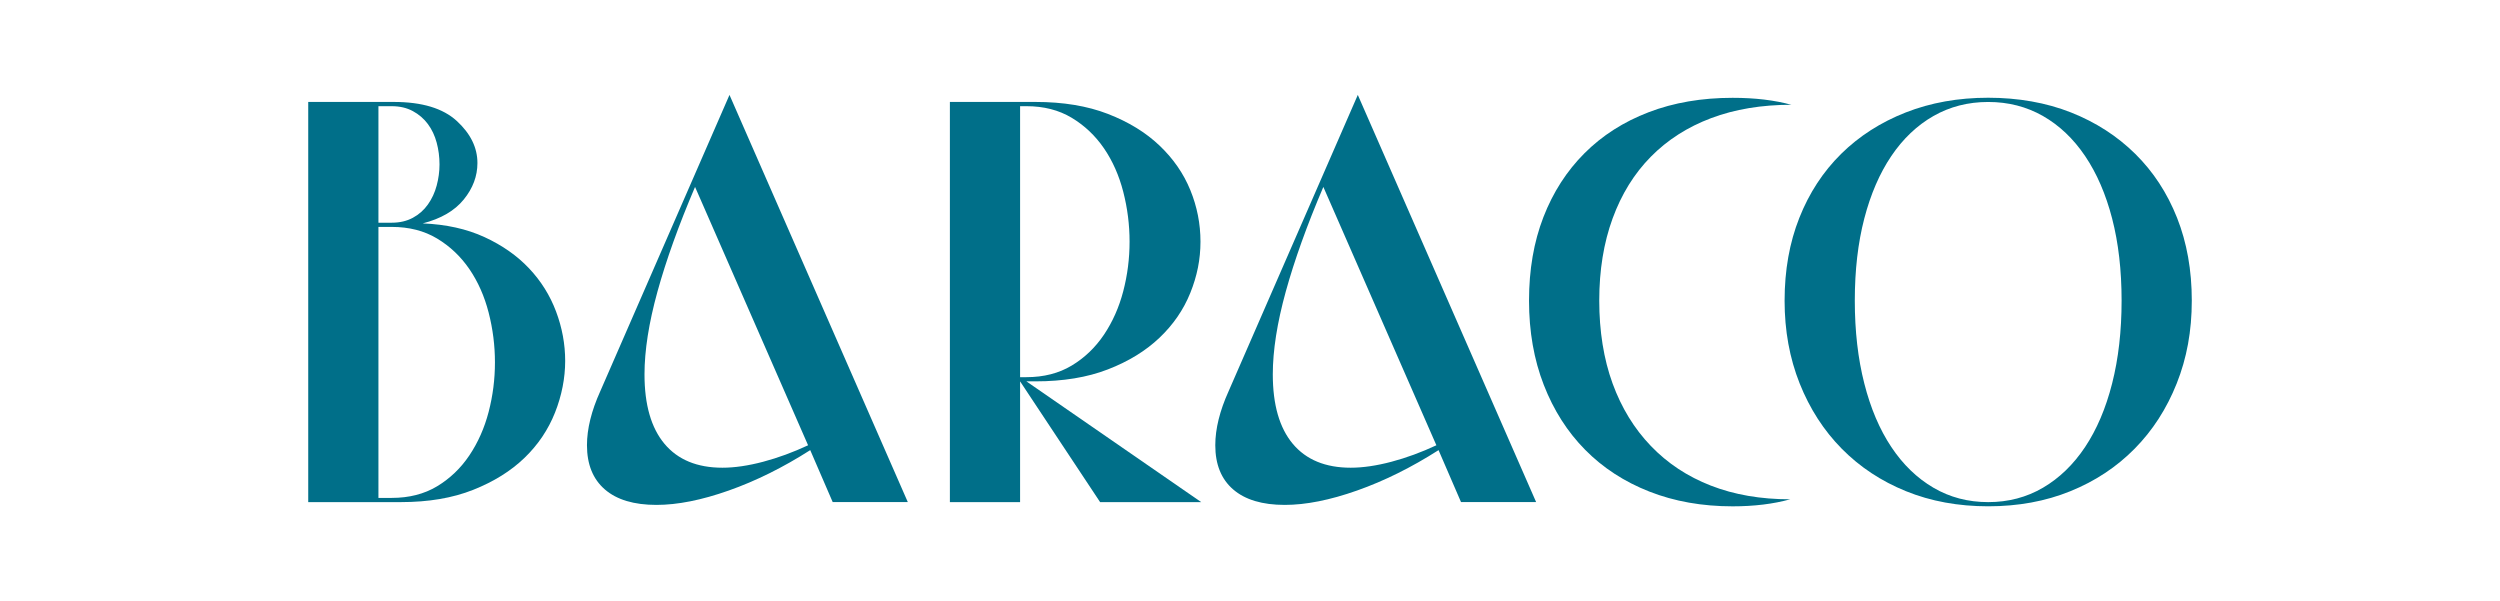<?xml version="1.0" encoding="UTF-8"?>
<svg xmlns="http://www.w3.org/2000/svg" version="1.1" viewBox="0 0 931.61 224.06">
  <defs>
    <style>
      .cls-1 {
        fill: #006f89;
      }
    </style>
  </defs>
  <!-- Generator: Adobe Illustrator 28.6.0, SVG Export Plug-In . SVG Version: 1.2.0 Build 709)  -->
  <g>
    <g id="Layer_1">
      <g>
        <path class="cls-1" d="M114.86,37.99h31.91c10.47,0,18.27,2.36,23.42,7.06,5.14,4.71,7.72,9.94,7.72,15.7,0,4.88-1.7,9.42-5.1,13.6-3.4,4.19-8.5,7.16-15.3,8.9,8.72.35,16.39,2.05,23.02,5.1,6.62,3.05,12.16,6.93,16.61,11.64,4.45,4.71,7.81,10.07,10.07,16.09,2.26,6.02,3.4,12.16,3.4,18.44s-1.26,12.86-3.79,19.23c-2.53,6.37-6.32,12-11.38,16.88-5.06,4.88-11.42,8.85-19.1,11.9-7.68,3.06-16.66,4.58-26.95,4.58h-34.53V37.99ZM145.99,82.99c2.97,0,5.58-.61,7.85-1.83s4.14-2.88,5.62-4.97c1.48-2.09,2.58-4.45,3.27-7.06.7-2.62,1.05-5.23,1.05-7.85,0-2.79-.35-5.49-1.05-8.11-.7-2.62-1.79-4.93-3.27-6.93s-3.36-3.62-5.62-4.84c-2.26-1.22-4.88-1.83-7.85-1.83h-4.97v43.42h4.97ZM145.99,185.54c6.46,0,12.08-1.44,16.88-4.32,4.79-2.88,8.8-6.71,12.03-11.51,3.22-4.8,5.62-10.2,7.19-16.22,1.57-6.02,2.35-12.16,2.35-18.44s-.78-12.46-2.35-18.57c-1.57-6.1-3.97-11.51-7.19-16.22-3.23-4.71-7.24-8.5-12.03-11.38-4.8-2.88-10.42-4.32-16.88-4.32h-4.97v100.98h4.97Z"/>
        <path class="cls-1" d="M301.91,167.75c-10.12,6.46-20.23,11.47-30.34,15.04-10.12,3.58-19.1,5.36-26.95,5.36-8.37,0-14.78-1.92-19.22-5.76s-6.67-9.33-6.67-16.48c0-6.1,1.66-12.82,4.97-20.14l48.14-110.4,66.45,151.73h-27.99l-8.37-19.36ZM259.01,69.65c-6.11,14.3-10.77,27.3-14,38.98-3.22,11.68-4.84,21.97-4.84,30.87,0,11.34,2.49,19.97,7.46,25.9,4.98,5.93,12.17,8.89,21.58,8.89,4.54,0,9.59-.74,15.18-2.22,5.58-1.48,11.16-3.53,16.74-6.14l-42.12-96.27Z"/>
        <path class="cls-1" d="M382.48,142.11l65.14,45h-37.67l-29.82-45v45h-26.16V37.99h31.91c10.3,0,19.27,1.48,26.95,4.45,7.67,2.97,14.08,6.89,19.22,11.77,5.14,4.88,8.98,10.42,11.51,16.61,2.53,6.19,3.79,12.6,3.79,19.23s-1.26,12.82-3.79,19.1c-2.53,6.28-6.37,11.86-11.51,16.74-5.14,4.88-11.55,8.81-19.22,11.77-7.68,2.97-16.66,4.45-26.95,4.45h-3.4ZM382.48,140.55c6.46,0,12.08-1.44,16.88-4.32,4.79-2.88,8.8-6.71,12.03-11.51,3.22-4.8,5.62-10.2,7.19-16.22,1.57-6.02,2.35-12.16,2.35-18.44s-.78-12.46-2.35-18.57c-1.57-6.1-3.97-11.51-7.19-16.22-3.23-4.71-7.24-8.5-12.03-11.38-4.8-2.88-10.42-4.32-16.88-4.32h-2.35v100.98h2.35Z"/>
        <path class="cls-1" d="M536.05,167.75c-10.12,6.46-20.23,11.47-30.34,15.04-10.12,3.58-19.1,5.36-26.95,5.36-8.37,0-14.78-1.92-19.22-5.76-4.45-3.84-6.67-9.33-6.67-16.48,0-6.1,1.66-12.82,4.97-20.14l48.14-110.4,66.45,151.73h-27.99l-8.37-19.36ZM493.14,69.65c-6.11,14.3-10.77,27.3-14,38.98-3.22,11.68-4.84,21.97-4.84,30.87,0,11.34,2.49,19.97,7.46,25.9,4.98,5.93,12.17,8.89,21.58,8.89,4.54,0,9.59-.74,15.18-2.22,5.58-1.48,11.16-3.53,16.74-6.14l-42.12-96.27Z"/>
        <path class="cls-1" d="M667.63,39.04c-11.16,0-21.15,1.66-29.95,4.97-8.81,3.31-16.31,8.11-22.5,14.39-6.2,6.28-10.95,13.96-14.26,23.02-3.31,9.07-4.97,19.27-4.97,30.61s1.66,21.8,4.97,30.87c3.31,9.07,8.06,16.83,14.26,23.28,6.19,6.46,13.64,11.38,22.36,14.78,8.72,3.4,18.58,5.1,29.57,5.1-6.28,1.74-13.43,2.62-21.46,2.62-11.34,0-21.67-1.83-31-5.49-9.33-3.66-17.31-8.85-23.94-15.56-6.63-6.71-11.77-14.78-15.43-24.2-3.66-9.42-5.5-19.88-5.5-31.39s1.78-21.88,5.36-31.13c3.58-9.24,8.68-17.18,15.3-23.8,6.63-6.63,14.61-11.73,23.94-15.3,9.33-3.57,19.75-5.36,31.26-5.36,8.38,0,15.7.88,21.98,2.62Z"/>
        <path class="cls-1" d="M665.02,112.03c0-11.34,1.83-21.62,5.5-30.87,3.66-9.24,8.85-17.18,15.56-23.81,6.71-6.62,14.74-11.77,24.07-15.44,9.33-3.66,19.58-5.49,30.74-5.49s21.62,1.83,30.87,5.49c9.24,3.66,17.22,8.81,23.94,15.44,6.71,6.63,11.9,14.56,15.57,23.81,3.66,9.24,5.49,19.53,5.49,30.87s-1.87,21.45-5.62,30.87c-3.75,9.42-8.98,17.53-15.7,24.33-6.71,6.8-14.7,12.08-23.94,15.82-9.25,3.76-19.45,5.62-30.61,5.62s-21.37-1.87-30.61-5.62c-9.25-3.75-17.22-9.02-23.94-15.82-6.71-6.8-11.94-14.91-15.7-24.33-3.75-9.42-5.62-19.7-5.62-30.87ZM691.18,112.03c0,11.34,1.18,21.63,3.54,30.87,2.35,9.25,5.71,17.14,10.07,23.68,4.36,6.54,9.59,11.6,15.7,15.17,6.1,3.58,12.9,5.36,20.4,5.36s14.3-1.79,20.41-5.36c6.1-3.57,11.34-8.63,15.7-15.17,4.35-6.54,7.72-14.43,10.07-23.68,2.35-9.24,3.53-19.53,3.53-30.87s-1.18-21.54-3.53-30.61c-2.35-9.06-5.72-16.83-10.07-23.28-4.36-6.45-9.59-11.42-15.7-14.91-6.11-3.48-12.91-5.23-20.41-5.23s-14.3,1.75-20.4,5.23c-6.11,3.49-11.34,8.46-15.7,14.91-4.36,6.46-7.71,14.22-10.07,23.28-2.36,9.07-3.54,19.27-3.54,30.61Z"/>
      </g>
    </g>
  </g>
</svg>